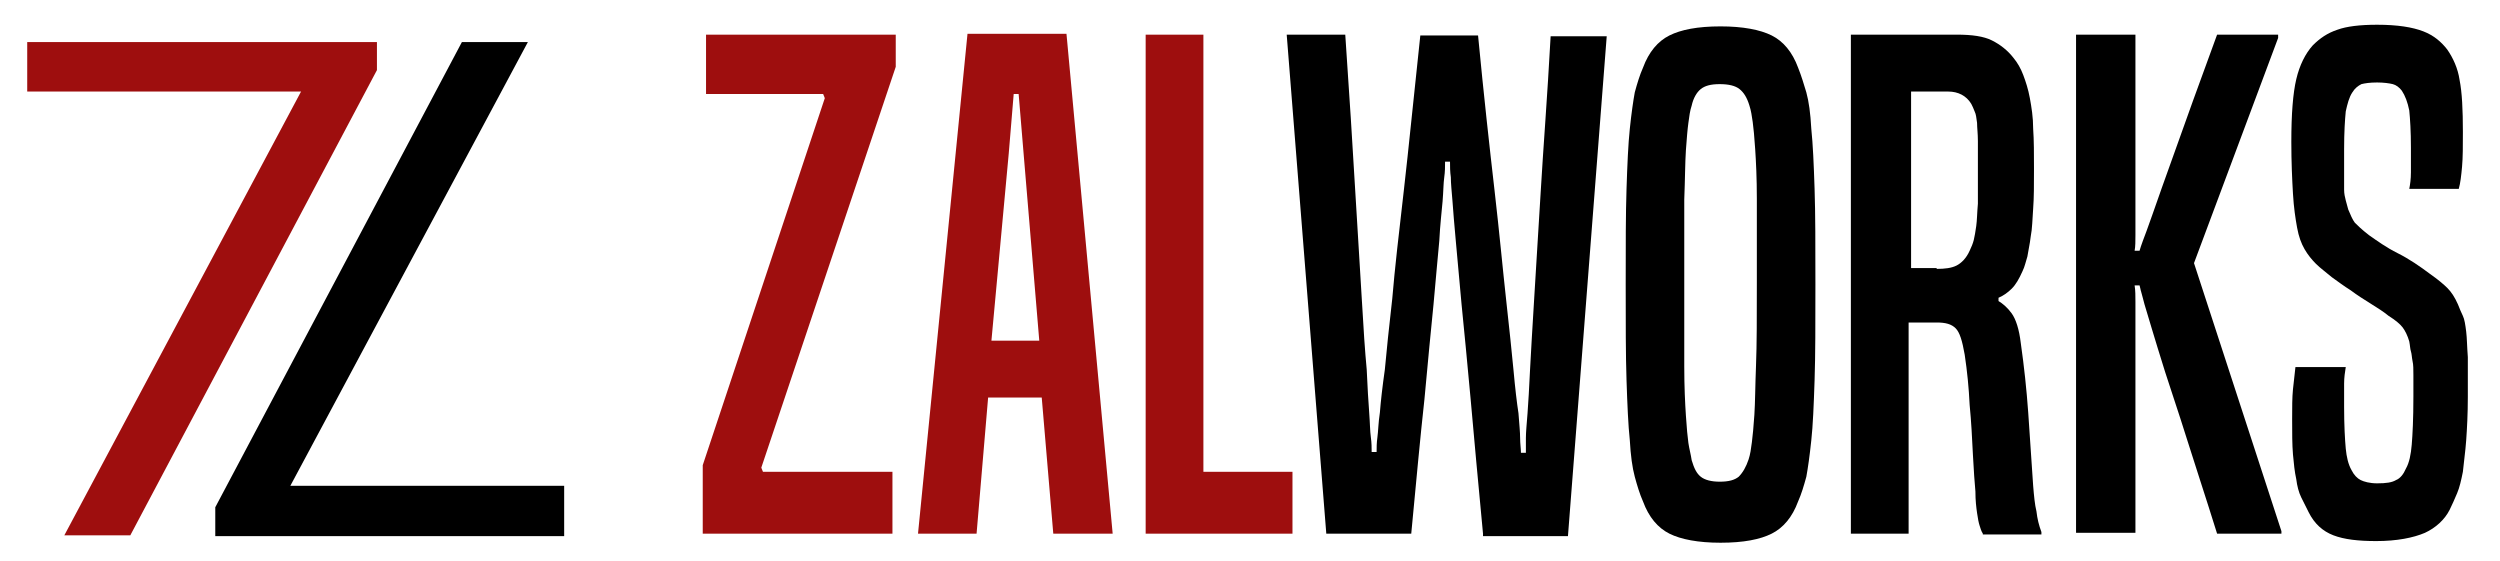 <svg xml:space="preserve" style="enable-background:new 0 0 303.1 68;" viewBox="0 0 303.1 68" y="0px" x="0px" xmlns:xlink="http://www.w3.org/1999/xlink" xmlns="http://www.w3.org/2000/svg" id="Layer_1" version="1.1">
<style type="text/css">
	.st0{fill:#9E0E0E;}
</style>
<path d="M85.2,64.7v-8.3L100,11.9l-0.2-0.5H85.6V4.2h23v3.9L92.3,56.7l0.2,0.5h15.7v7.5H85.2z" class="st0"></path>
<path d="M127.7,64.7l-1.4-16.5h-6.5l-1.4,16.5h-7.1l6-60.6h12l5.6,60.6H127.7z M124.1,18.6c-0.1-1.2-0.2-2.4-0.3-3.6
	c-0.1-1.2-0.2-2.4-0.3-3.6h-0.6c-0.1,1.2-0.2,2.4-0.3,3.6c-0.1,1.2-0.2,2.4-0.3,3.6l-2.1,22.7h5.8L124.1,18.6z" class="st0"></path>
<path d="M138.9,64.7V4.2h7v53h10.8v7.5H138.9z" class="st0"></path>
<path d="M179.8,64.7c-0.6-6.3-1.1-11.8-1.5-16.3c-0.4-4.5-0.8-8.4-1.1-11.5c-0.3-3.1-0.5-5.7-0.7-7.7c-0.2-2-0.3-3.6-0.4-4.8
	c-0.1-1.2-0.2-2.2-0.2-2.9c-0.1-0.7-0.1-1.3-0.1-1.9h-0.6c0,0.6,0,1.2-0.1,1.9c-0.1,0.7-0.1,1.7-0.2,2.9c-0.1,1.2-0.3,2.8-0.4,4.8
	c-0.2,2-0.4,4.5-0.7,7.7c-0.3,3.1-0.7,7-1.1,11.5c-0.5,4.5-1,10-1.6,16.3h-10.3L156,4.2h7.1c0.5,7.3,0.9,13.6,1.2,18.8
	c0.3,5.2,0.6,9.6,0.8,13.2c0.2,3.6,0.4,6.5,0.6,8.6c0.1,2.2,0.2,3.9,0.3,5.2s0.1,2.3,0.2,3c0.1,0.7,0.1,1.3,0.1,1.8h0.6
	c0-0.5,0-1.1,0.1-1.8c0.1-0.7,0.1-1.7,0.3-3c0.1-1.3,0.3-3.1,0.6-5.2c0.2-2.2,0.5-5.1,0.9-8.6c0.3-3.6,0.8-7.9,1.4-13.1
	c0.6-5.2,1.2-11.4,2-18.8h7c0.7,7.3,1.4,13.6,2,18.8c0.6,5.2,1,9.6,1.4,13.2c0.4,3.6,0.7,6.5,0.9,8.6c0.2,2.2,0.4,3.9,0.6,5.2
	c0.1,1.3,0.2,2.3,0.2,3c0,0.7,0.1,1.3,0.1,1.8h0.6c0-0.5,0-1.1,0-1.8c0-0.7,0.1-1.7,0.2-3s0.2-3.1,0.3-5.2c0.1-2.2,0.3-5.1,0.5-8.6
	c0.2-3.6,0.5-7.9,0.8-13.1c0.3-5.2,0.8-11.4,1.2-18.8h6.8l-4.7,60.6H179.8z"></path>
<path d="M199.2,60.8c-0.4-0.9-0.7-1.9-1-3c-0.3-1.1-0.5-2.6-0.6-4.4c-0.2-1.9-0.3-4.3-0.4-7.3c-0.1-3-0.1-6.9-0.1-11.6
	c0-4.7,0-8.6,0.1-11.6s0.2-5.4,0.4-7.3c0.2-1.9,0.4-3.3,0.6-4.4c0.3-1.1,0.6-2.1,1-3c0.7-1.9,1.8-3.2,3.2-3.9
	c1.4-0.7,3.4-1.1,6.2-1.1c2.7,0,4.8,0.4,6.2,1.1c1.4,0.7,2.5,2,3.2,3.9c0.4,1,0.7,2,1,3c0.3,1.1,0.5,2.5,0.6,4.4
	c0.2,1.9,0.3,4.3,0.4,7.3c0.1,3,0.1,6.9,0.1,11.6c0,4.7,0,8.6-0.1,11.6c-0.1,3-0.2,5.5-0.4,7.3c-0.2,1.9-0.4,3.3-0.6,4.4
	c-0.3,1.1-0.6,2.1-1,3c-0.7,1.9-1.8,3.2-3.2,3.9c-1.4,0.7-3.4,1.1-6.2,1.1c-2.7,0-4.8-0.4-6.2-1.1C201,64,199.9,62.7,199.2,60.8z
	 M212,55.7c0.2-0.6,0.3-1.3,0.4-2.1c0.1-0.7,0.2-1.9,0.3-3.3c0.1-1.5,0.1-3.5,0.2-6c0.1-2.5,0.1-5.9,0.1-10.1c0-4.2,0-7.6,0-10.1
	c0-2.5-0.1-4.5-0.2-6c-0.1-1.5-0.2-2.6-0.3-3.3c-0.1-0.7-0.2-1.4-0.4-2c-0.3-1-0.7-1.6-1.2-2c-0.5-0.4-1.3-0.6-2.4-0.6
	c-1.1,0-1.8,0.2-2.3,0.6s-0.9,1.1-1.1,2c-0.2,0.6-0.3,1.3-0.4,2.1c-0.1,0.7-0.2,1.9-0.3,3.3c-0.1,1.5-0.1,3.5-0.2,6
	c0,2.5,0,5.9,0,10.1c0,4.2,0,7.6,0,10.1c0,2.5,0.1,4.5,0.2,6c0.1,1.5,0.2,2.6,0.3,3.3c0.1,0.7,0.3,1.4,0.4,2.1c0.3,1,0.6,1.6,1.1,2
	c0.5,0.4,1.3,0.6,2.3,0.6c1.1,0,1.8-0.2,2.3-0.6C211.3,57.3,211.7,56.6,212,55.7z"></path>
<path d="M240.4,64.7c-0.2-0.3-0.3-0.7-0.4-1c-0.1-0.3-0.2-0.8-0.3-1.5s-0.2-1.5-0.2-2.6c-0.1-1.1-0.2-2.5-0.3-4.4
	c-0.1-2-0.2-4.1-0.4-6.1c-0.1-2.1-0.3-4.1-0.6-6.1c-0.3-1.7-0.6-2.7-1.1-3.2c-0.5-0.5-1.2-0.7-2.3-0.7h-3.4v25.6h-7V4.2h12.8
	c1.9,0,3.3,0.2,4.3,0.7c1,0.5,1.9,1.2,2.6,2.1c0.5,0.6,0.9,1.3,1.2,2.1c0.3,0.8,0.6,1.7,0.8,2.8c0.2,1.1,0.4,2.3,0.4,3.7
	c0.1,1.4,0.1,3.1,0.1,4.9c0,1.9,0,3.5-0.1,4.8c-0.1,1.3-0.1,2.4-0.3,3.4c-0.1,0.9-0.3,1.7-0.4,2.4c-0.2,0.6-0.3,1.2-0.6,1.8
	c-0.4,0.9-0.8,1.6-1.3,2.1c-0.5,0.5-1.1,0.9-1.6,1.1v0.4c0.5,0.3,1.1,0.8,1.6,1.5c0.5,0.7,0.9,1.9,1.1,3.6c0.4,2.8,0.7,5.6,0.9,8.4
	s0.4,5.8,0.6,8.9c0.1,1.2,0.2,2.3,0.4,3.1c0.1,0.9,0.3,1.7,0.6,2.5v0.3H240.4z M234.8,32.6c1,0,1.8-0.1,2.4-0.4
	c0.6-0.3,1.2-0.9,1.6-1.8c0.2-0.4,0.4-0.9,0.5-1.3c0.1-0.4,0.2-1,0.3-1.7c0.1-0.7,0.1-1.6,0.2-2.7c0-1.1,0-2.5,0-4.3
	c0-1.3,0-2.4,0-3.3c0-0.9-0.1-1.6-0.1-2.2c-0.1-0.6-0.1-1-0.3-1.4c-0.1-0.3-0.3-0.7-0.4-0.9c-0.6-1-1.6-1.5-2.8-1.5h-4.5v21.4H234.8
	z"></path>
<path d="M268.8,64.7c-1.4-4.5-2.7-8.4-3.7-11.6c-1-3.2-1.9-5.8-2.6-8c-0.7-2.2-1.2-3.9-1.6-5.2c-0.4-1.3-0.7-2.3-0.9-3
	c-0.2-0.7-0.3-1.2-0.4-1.5s-0.1-0.5-0.2-0.8h-0.6c0.1,0.6,0.1,1.3,0.1,2s0,1.8,0,3.3v24.7h-7.2V4.2h7.2v21.1c0,1.4,0,2.5,0,3.2
	c0,0.7,0,1.4-0.1,1.9h0.6c0.1-0.3,0.2-0.7,0.4-1.2c0.2-0.5,0.6-1.6,1.2-3.3c0.6-1.7,1.5-4.3,2.7-7.6c1.2-3.4,2.9-8.1,5.1-14.1h7.4
	v0.4L266,31.9l10.6,32.5v0.3H268.8z"></path>
<path d="M284.4,44.5c-0.1,0.6-0.2,1.3-0.2,2c0,0.7,0,1.7,0,2.8c0,2.3,0.1,4,0.2,5.1c0.1,1,0.3,1.9,0.7,2.6c0.3,0.6,0.7,1,1.1,1.2
	c0.4,0.2,1.1,0.4,2,0.4c1.1,0,1.8-0.1,2.3-0.4c0.5-0.2,0.9-0.7,1.2-1.4c0.4-0.7,0.6-1.7,0.7-2.9c0.1-1.2,0.2-3.1,0.2-5.8
	c0-1,0-1.9,0-2.6c0-0.7,0-1.3-0.1-1.7c-0.1-0.5-0.1-0.9-0.2-1.2c-0.1-0.3-0.1-0.7-0.2-1.2c-0.2-0.7-0.5-1.3-0.8-1.7
	c-0.3-0.4-0.9-0.9-1.7-1.4c-0.6-0.5-1.4-1-2.2-1.5c-0.8-0.5-1.6-1-2.4-1.6c-0.8-0.5-1.6-1.1-2.3-1.6c-0.7-0.6-1.4-1.1-1.9-1.6
	c-0.5-0.5-1-1.1-1.4-1.8s-0.7-1.5-0.9-2.6c-0.2-1.1-0.4-2.4-0.5-4.1c-0.1-1.7-0.2-3.8-0.2-6.3c0-3.4,0.2-5.9,0.6-7.6s1.1-3.1,2-4.1
	c0.9-0.9,1.8-1.5,3-1.9c1.1-0.4,2.7-0.6,4.8-0.6c2.5,0,4.3,0.3,5.6,0.8c1.3,0.5,2.2,1.3,2.9,2.2c0.7,1,1.3,2.3,1.5,3.7
	c0.3,1.5,0.4,3.6,0.4,6.3c0,1.7,0,3.1-0.1,4.2c-0.1,1.1-0.2,2-0.4,2.7h-6c0.1-0.5,0.2-1.2,0.2-2c0-0.8,0-1.8,0-3
	c0-2-0.1-3.5-0.2-4.5c-0.2-1-0.5-1.8-0.9-2.4c-0.3-0.4-0.7-0.7-1.1-0.8c-0.4-0.1-1.1-0.2-1.9-0.2c-0.9,0-1.5,0.1-1.9,0.2
	c-0.4,0.2-0.8,0.5-1.1,1c-0.4,0.6-0.6,1.4-0.8,2.3c-0.1,1-0.2,2.5-0.2,4.6c0,1.2,0,2.2,0,3c0,0.8,0,1.4,0,1.9c0,0.5,0.1,0.9,0.2,1.3
	s0.2,0.7,0.3,1.1c0.3,0.7,0.5,1.2,0.8,1.6c0.3,0.3,0.8,0.8,1.7,1.5c1,0.7,2.1,1.5,3.5,2.2c1.4,0.7,2.7,1.6,3.9,2.5
	c1,0.7,1.7,1.3,2.1,1.7c0.5,0.5,0.9,1.1,1.3,2c0.2,0.5,0.4,1,0.6,1.4s0.3,1.1,0.4,1.9c0.1,0.8,0.1,1.8,0.2,3.1c0,1.3,0,2.9,0,4.8
	c0,2.1-0.1,3.9-0.2,5.3s-0.3,2.7-0.4,3.8c-0.2,1-0.4,1.9-0.7,2.6c-0.3,0.7-0.6,1.4-0.9,2c-0.6,1.2-1.7,2.2-3,2.8
	c-1.4,0.6-3.4,1-5.9,1c-2.2,0-3.9-0.2-5.2-0.7c-1.3-0.5-2.3-1.4-3-2.8c-0.3-0.6-0.6-1.2-0.9-1.8c-0.3-0.6-0.5-1.4-0.6-2.2
	c-0.2-0.9-0.3-1.9-0.4-3c-0.1-1.2-0.1-2.6-0.1-4.3c0-1.4,0-2.6,0.1-3.6s0.2-1.9,0.3-2.7H284.4z"></path>
<g>
	<path d="M45.7,8.5L15.8,64.9h-8l28.7-53.8H3.3V5.1h42.4V8.5z" class="st0"></path>
</g>
<g>
	<path d="M26.1,61.5L56,5.1h8L35.2,58.9h33.2v6.1H26.1V61.5z"></path>
</g>
</svg>
